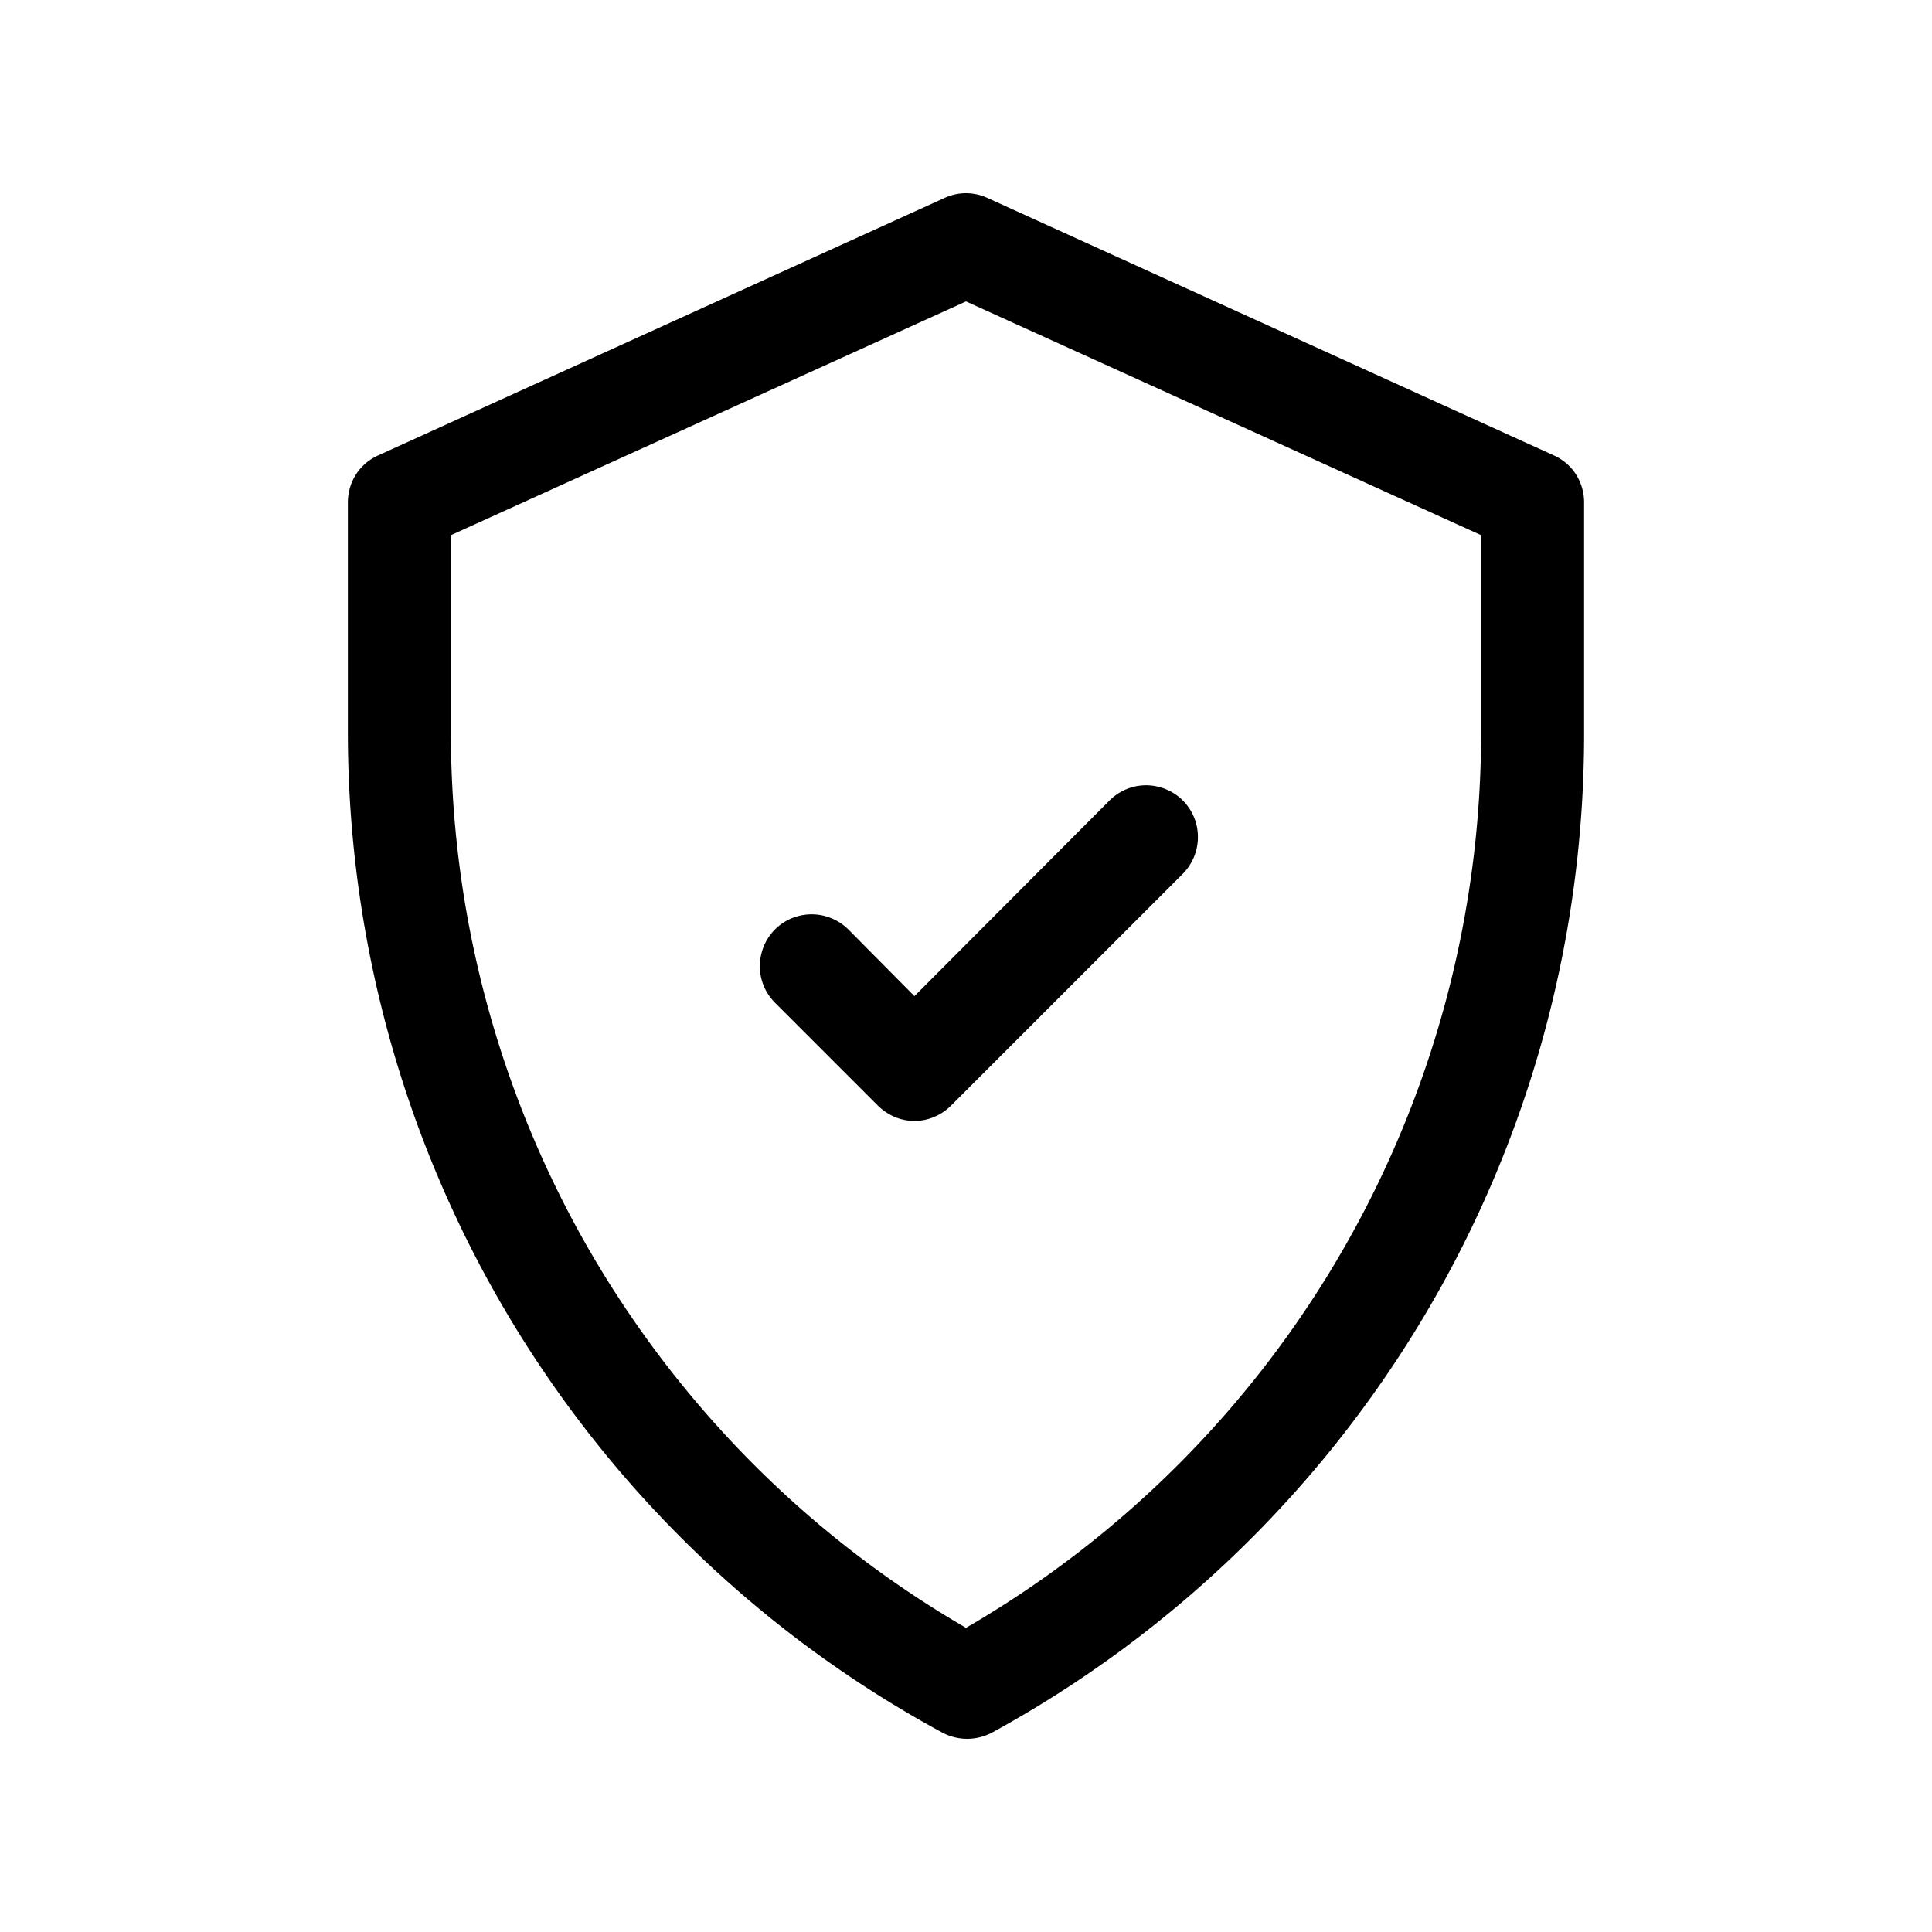 <svg xmlns="http://www.w3.org/2000/svg" viewBox="0 0 500 500"><path d="M402.13 117.86 255.48 51.2c-3.5-1.6-7.47-1.6-10.97 0L97.87 117.86c-2.36 1.07-4.34 2.74-5.71 4.88s-2.13 4.65-2.13 7.24v59.57c0 52.94 14.25 104.98 41.21 150.45 27.04 45.56 65.82 82.96 112.36 108.25 2.06 1.14 4.34 1.75 6.7 1.75s4.65-.61 6.7-1.75a294.521 294.521 0 0 0 111.98-108.33c26.97-45.56 41.06-97.51 40.98-150.38v-59.57c0-2.59-.76-5.1-2.13-7.24s-3.35-3.81-5.71-4.88Zm-18.82 71.68c0 46.93-12.26 93.02-35.65 133.7A267.35 267.35 0 0 1 250 421.28c-40.6-23.54-74.2-57.36-97.66-98.04-23.39-40.68-35.65-86.77-35.65-133.7V138.5L250 78.01l133.31 60.49v51.04ZM236.66 257.8l50.51-50.66c3.35-3.35 8.3-4.72 12.95-3.43 4.65 1.22 8.23 4.88 9.45 9.45 1.22 4.65-.08 9.52-3.43 12.95l-60.03 60.03c-2.51 2.51-5.94 3.96-9.45 3.96s-6.93-1.45-9.45-3.96l-26.66-26.66c-3.35-3.35-4.72-8.3-3.43-12.95 1.22-4.65 4.88-8.23 9.45-9.45 4.65-1.22 9.52.08 12.95 3.43l17.14 17.29Z"/></svg>